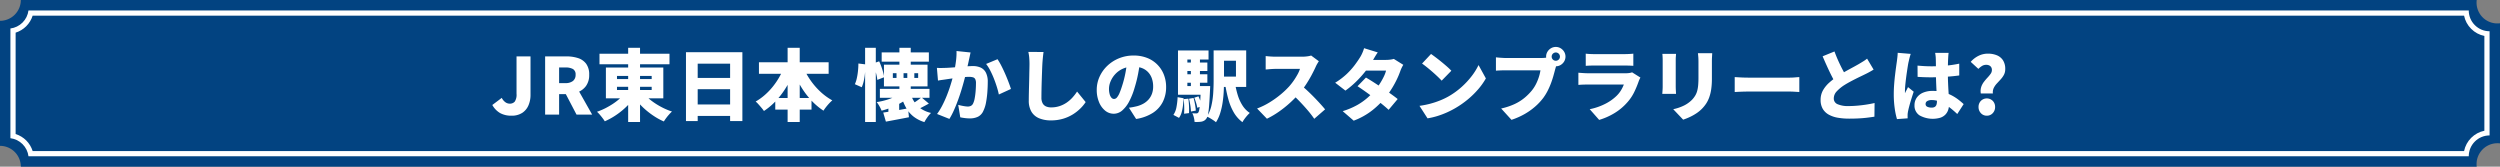 <svg id="h2--navy" xmlns="http://www.w3.org/2000/svg" width="959.998" height="64.006" viewBox="0 0 959.998 64.006">
  <rect x="0" y="0" width="959.998" height="64.006" fill="#808080" stroke="none"/>
  <defs>
    <style>
      .cls-1 {
        fill: #024381;
      }

      .cls-2 {
        fill: none;
      }

      .cls-3 {
        fill: #fff;
      }

      .cls-4, .cls-5 {
        stroke: none;
      }

      .cls-5 {
        fill: #fff;
      }
    </style>
  </defs>
  <g id="bg" transform="translate(-480.002 -1630.378)">
    <path id="前面オブジェクトで型抜き_3" data-name="前面オブジェクトで型抜き 3" class="cls-1" d="M25100.061,17723.383H24157a8.005,8.005,0,0,0-8-8l0-48.008a8.01,8.01,0,0,0,8-8l943.059,0a7.86,7.86,0,0,0-.061,1,7.985,7.985,0,0,0,9,7.938l0,46.125a7.864,7.864,0,0,0-1-.061,8.01,8.01,0,0,0-8,8,8.445,8.445,0,0,0,.059,1l0,0h0Z" transform="translate(-23669 -16028.999)"/>
    <g id="前面オブジェクトで型抜き_4" data-name="前面オブジェクトで型抜き 4" class="cls-2" transform="translate(-23669 -16025.996)">
      <path class="cls-4" d="M25097,17716.381h-937.062a8,8,0,0,0-6.939-6.939l0-42.127a8,8,0,0,0,6.936-6.934l937.063,0a8,8,0,0,0,8,7.992l0,40a8.011,8.011,0,0,0-8,8Z"/>
      <path class="cls-5" d="M 25095.203 17714.381 C 25096 17710.467 25099.088 17707.375 25103 17706.576 L 25102.998 17670.176 C 25101.09 17669.791 25099.338 17668.855 25097.93 17667.447 C 25096.523 17666.041 25095.586 17664.289 25095.201 17662.383 L 24161.539 17662.381 C 24161.059 17663.904 24160.211 17665.309 24159.068 17666.453 C 24157.928 17667.59 24156.523 17668.436 24155.002 17668.916 L 24155 17707.84 C 24156.523 17708.32 24157.932 17709.166 24159.074 17710.307 C 24160.215 17711.449 24161.061 17712.857 24161.541 17714.381 L 25095.203 17714.381 M 25097.002 17716.381 L 24159.939 17716.381 C 24159.723 17714.629 24158.912 17712.977 24157.658 17711.721 C 24156.404 17710.469 24154.752 17709.658 24153 17709.441 L 24153.002 17667.314 C 24154.746 17667.098 24156.4 17666.289 24157.656 17665.037 C 24158.908 17663.783 24159.721 17662.129 24159.938 17660.381 L 25097 17660.383 C 25097.002 17662.518 25097.834 17664.523 25099.344 17666.033 C 25100.854 17667.543 25102.861 17668.375 25104.998 17668.375 L 25105 17708.375 C 25100.588 17708.377 25097.002 17711.967 25097.002 17716.379 L 25097.002 17716.381 Z"/>
    </g>
  </g>
  <path id="パス_30977" data-name="パス 30977" class="cls-3" d="M196.4,30.42a8.654,8.654,0,0,1-4.38-1.02,8.2,8.2,0,0,1-2.97-3.09l3.63-2.73a4.511,4.511,0,0,0,1.4,1.68,2.834,2.834,0,0,0,1.6.54,2.471,2.471,0,0,0,1.995-.795,4.788,4.788,0,0,0,.675-2.985V7.65h5.37V22.44a10.039,10.039,0,0,1-.78,4,6.476,6.476,0,0,1-2.4,2.9A7.32,7.32,0,0,1,196.4,30.42Zm12.93-.42V7.65h8.19a14.393,14.393,0,0,1,4.38.63,6.271,6.271,0,0,1,3.165,2.175,6.819,6.819,0,0,1,1.185,4.245,7.132,7.132,0,0,1-1.185,4.26,6.83,6.83,0,0,1-3.165,2.415,12.061,12.061,0,0,1-4.38.765h-2.82V30Zm5.37-12.09h2.4a4.512,4.512,0,0,0,2.925-.825,2.908,2.908,0,0,0,1.005-2.385,2.336,2.336,0,0,0-1.005-2.19,5.779,5.779,0,0,0-2.925-.6h-2.4ZM221.385,30l-4.83-9.24,3.63-3.51,7.2,12.75Zm8.82-23.37h26.88v4.05h-26.88Zm11.01-2.28h4.56v28.5h-4.56Zm-1.02,17.1,3.69,1.53a23.61,23.61,0,0,1-2.325,2.94,28.059,28.059,0,0,1-2.805,2.64,29.065,29.065,0,0,1-3.15,2.25,27.055,27.055,0,0,1-3.36,1.77,14.976,14.976,0,0,0-.855-1.23q-.525-.69-1.095-1.35a10.986,10.986,0,0,0-1.05-1.08,25.411,25.411,0,0,0,3.24-1.38,29.6,29.6,0,0,0,3.045-1.785,21.583,21.583,0,0,0,2.64-2.07A15.927,15.927,0,0,0,240.2,21.45Zm6.75.18a16.615,16.615,0,0,0,2.085,2.13,25.031,25.031,0,0,0,2.685,2.01,28,28,0,0,0,3.075,1.74,25.8,25.8,0,0,0,3.255,1.32,13.237,13.237,0,0,0-1.11,1.125q-.6.675-1.125,1.38t-.885,1.305a23.755,23.755,0,0,1-3.3-1.74,30.79,30.79,0,0,1-3.12-2.25,27.818,27.818,0,0,1-2.79-2.625,29.348,29.348,0,0,1-2.34-2.865Zm-10.02-2.31v1.23h13.32V19.32Zm0-4.17v1.2h13.32v-1.2Zm-4.26-3.21h22.05V23.76h-22.05Zm30.75-5.91h21.66V32.49h-4.71V10.44h-12.45V32.49h-4.5Zm3.09,9.9h15.81v4.32h-15.81Zm0,10.17h15.81v4.41h-15.81Zm24.93-16.2H318.2v4.44h-26.76Zm6.27,13.74h13.92v4.44h-13.92Zm4.74-19.29h4.65v28.5h-4.65Zm-1.29,7.2,4.02,1.26a41.152,41.152,0,0,1-3.015,6.27,32.4,32.4,0,0,1-3.96,5.385,25.7,25.7,0,0,1-4.845,4.155,13.758,13.758,0,0,0-.93-1.215q-.57-.675-1.155-1.335a9.967,9.967,0,0,0-1.095-1.08,21.788,21.788,0,0,0,3.495-2.5,25.545,25.545,0,0,0,3.09-3.225,27.575,27.575,0,0,0,2.535-3.735A27.942,27.942,0,0,0,301.155,11.55Zm7.23.09a27.361,27.361,0,0,0,2.73,5.01,27.127,27.127,0,0,0,3.855,4.5,22.822,22.822,0,0,0,4.635,3.39,13.433,13.433,0,0,0-1.185,1.14q-.645.69-1.23,1.44a15.814,15.814,0,0,0-.975,1.38,25.533,25.533,0,0,1-4.815-4.11,32.085,32.085,0,0,1-3.945-5.325,46.779,46.779,0,0,1-3.06-6.135Zm30.18-5.52h18.12V9.69h-18.12Zm-.69,14.01h19.05v3.42h-19.05Zm7.5-15.78h4.35V12.6h-4.35Zm0,13.98h4.35v3.24h-4.35Zm5.73-4.23v1.83h1.47V14.1Zm-4.14,0v1.83h1.44V14.1Zm-4.11,0v1.83h1.41V14.1Zm-3.42-3.27h16.74v8.34h-16.74Zm7.26,10.29,2.73,1.83a15.5,15.5,0,0,1-3,2.28,28.266,28.266,0,0,1-3.855,1.92,31.327,31.327,0,0,1-4.035,1.35,12.43,12.43,0,0,0-.81-1.68,11.367,11.367,0,0,0-1.08-1.62,25.842,25.842,0,0,0,3.825-.855,21.776,21.776,0,0,0,3.585-1.425A10.838,10.838,0,0,0,346.695,21.12Zm-7.53,8.1q1.86-.27,4.395-.7T348.7,27.6l.33,3.42q-2.28.45-4.6.885l-4.245.8Zm14.67-5.85,2.85,2.4q-1.32.75-2.64,1.425a26.2,26.2,0,0,1-2.4,1.1l-2.13-2.01q.69-.36,1.485-.855t1.545-1.05Q353.295,23.82,353.835,23.37Zm-4.11-1.2a11.893,11.893,0,0,0,1.575,3.24,9.159,9.159,0,0,0,2.55,2.445,11.671,11.671,0,0,0,3.675,1.515,9.955,9.955,0,0,0-1.4,1.65,16.9,16.9,0,0,0-1.155,1.86,12.791,12.791,0,0,1-4.215-2.16,11.383,11.383,0,0,1-2.835-3.36,21.853,21.853,0,0,1-1.86-4.53Zm-8.58,2.91,4.14-.33v5.49h-4.14ZM332.2,4.35h4.11v28.5H332.2Zm-2.58,6.03,2.67.33a29.537,29.537,0,0,1-.105,3.075,24.968,24.968,0,0,1-.45,3.09,13.082,13.082,0,0,1-.825,2.625l-2.64-1.17a11.239,11.239,0,0,0,.75-2.3,23.754,23.754,0,0,0,.45-2.82A28.247,28.247,0,0,0,329.625,10.38Zm5.55.03,2.43-.87q.45.96.855,2.085t.675,2.175a13.64,13.64,0,0,1,.36,1.86l-2.61,1.02a12.285,12.285,0,0,0-.315-1.92q-.255-1.08-.615-2.22T335.175,10.41Zm37.53-4.26q-.15.66-.315,1.455t-.315,1.425q-.15.75-.33,1.515t-.33,1.47q-.15.705-.3,1.4-.3,1.29-.765,3.06t-1.08,3.81q-.615,2.04-1.365,4.1t-1.59,3.945a26.949,26.949,0,0,1-1.74,3.33l-4.74-1.89a24.335,24.335,0,0,0,1.995-3.24q.915-1.77,1.665-3.63t1.335-3.675q.585-1.815,1.005-3.375t.66-2.7q.42-2.16.645-4.035a22.719,22.719,0,0,0,.165-3.525Zm10.35,2.58a24.749,24.749,0,0,1,1.455,2.5q.765,1.485,1.485,3.135t1.3,3.18q.585,1.53.915,2.61l-4.65,2.13q-.27-1.32-.765-2.91t-1.14-3.225a32.779,32.779,0,0,0-1.41-3.105,15.558,15.558,0,0,0-1.575-2.49Zm-23.28,3.33q.87.06,1.74.045t1.77-.045q.75-.03,1.8-.1t2.22-.165q1.17-.09,2.355-.2t2.205-.165q1.02-.06,1.71-.06a7.176,7.176,0,0,1,3.015.585,4.243,4.243,0,0,1,1.995,1.935,7.671,7.671,0,0,1,.72,3.6q0,1.74-.15,3.825a35.587,35.587,0,0,1-.51,4,12.37,12.37,0,0,1-1.02,3.24,4.487,4.487,0,0,1-2.07,2.265,7.11,7.11,0,0,1-3.15.645,15.5,15.5,0,0,1-1.86-.12q-.99-.12-1.8-.3l-.78-4.77q.57.15,1.275.3t1.365.24a8.107,8.107,0,0,0,1.02.09,2.6,2.6,0,0,0,1.23-.27,1.91,1.91,0,0,0,.81-.87,7.489,7.489,0,0,0,.63-2.055,27.691,27.691,0,0,0,.36-2.835q.12-1.53.12-2.91a3.322,3.322,0,0,0-.3-1.62,1.449,1.449,0,0,0-.915-.675,6.081,6.081,0,0,0-1.545-.165q-.63,0-1.74.105t-2.37.24q-1.26.135-2.34.285t-1.68.24q-.72.12-1.83.27t-1.86.3Zm40.95-6.09q-.15,1.05-.27,2.31t-.18,2.25q-.06,1.17-.12,2.865t-.12,3.54q-.06,1.845-.09,3.57t-.03,2.955a4.4,4.4,0,0,0,.5,2.265,2.751,2.751,0,0,0,1.335,1.17,4.852,4.852,0,0,0,1.86.345,10.29,10.29,0,0,0,3.21-.48,10.883,10.883,0,0,0,2.7-1.305,12.517,12.517,0,0,0,2.25-1.935,17.414,17.414,0,0,0,1.83-2.37l3.3,4.05a14.7,14.7,0,0,1-1.875,2.3,16.507,16.507,0,0,1-2.85,2.3,15.468,15.468,0,0,1-3.825,1.755,15.937,15.937,0,0,1-4.77.675,11.6,11.6,0,0,1-4.53-.81,6.17,6.17,0,0,1-2.955-2.5,8.144,8.144,0,0,1-1.035-4.305q0-1.14.03-2.685t.075-3.24q.045-1.695.075-3.315t.06-2.895q.03-1.275.03-1.935,0-1.23-.1-2.415a15.68,15.68,0,0,0-.345-2.2Zm37.14,3.42q-.33,2.28-.81,4.86a48.377,48.377,0,0,1-1.35,5.4,27.357,27.357,0,0,1-2.07,5.25,11.843,11.843,0,0,1-2.685,3.51,4.923,4.923,0,0,1-3.255,1.26,5.145,5.145,0,0,1-3.345-1.215,8.157,8.157,0,0,1-2.34-3.3,12.109,12.109,0,0,1-.855-4.635,12.113,12.113,0,0,1,1.08-5.055,13.427,13.427,0,0,1,3-4.215,14.217,14.217,0,0,1,4.5-2.88,14.661,14.661,0,0,1,5.58-1.05,13.873,13.873,0,0,1,5.175.915,11.239,11.239,0,0,1,6.435,6.42,12.839,12.839,0,0,1,.87,4.755,12.6,12.6,0,0,1-1.26,5.685,10.842,10.842,0,0,1-3.81,4.23,16.534,16.534,0,0,1-6.45,2.355l-2.76-4.32q.96-.12,1.62-.255t1.32-.285a10.436,10.436,0,0,0,2.61-1.02,7.616,7.616,0,0,0,2.01-1.62,6.85,6.85,0,0,0,1.29-2.205,7.931,7.931,0,0,0,.45-2.715,9.464,9.464,0,0,0-.495-3.15,6.659,6.659,0,0,0-1.47-2.43,6.425,6.425,0,0,0-2.385-1.56,9.019,9.019,0,0,0-3.24-.54,9.533,9.533,0,0,0-4.1.825,9.024,9.024,0,0,0-2.925,2.13,9.318,9.318,0,0,0-1.755,2.775,7.422,7.422,0,0,0-.585,2.73,7.543,7.543,0,0,0,.27,2.175,3.275,3.275,0,0,0,.7,1.335,1.328,1.328,0,0,0,.975.45,1.5,1.5,0,0,0,1.125-.6,6.626,6.626,0,0,0,1.02-1.785q.495-1.185,1.035-2.925a39.131,39.131,0,0,0,1.17-4.6,47.458,47.458,0,0,0,.69-4.845Zm28.17-4.05h3.99V17.01q0,1.83-.1,3.96t-.42,4.29a27.138,27.138,0,0,1-.93,4.14,14.038,14.038,0,0,1-1.635,3.54,8.846,8.846,0,0,0-1.005-.765q-.645-.435-1.32-.825a8.057,8.057,0,0,0-1.155-.57,13.443,13.443,0,0,0,1.74-4.275,30.26,30.26,0,0,0,.69-4.86q.15-2.475.15-4.635Zm8.13,12.12a35.961,35.961,0,0,0,1.08,4.86,16.359,16.359,0,0,0,1.845,4.125,9.667,9.667,0,0,0,2.835,2.925,10.876,10.876,0,0,0-1.005,1.02q-.555.63-1.035,1.29a10.191,10.191,0,0,0-.78,1.23,12.473,12.473,0,0,1-3.315-3.72,20.886,20.886,0,0,1-2.085-5.04,53.841,53.841,0,0,1-1.29-6.12Zm-6.06-12.12h10.44V19.38h-10.44V15.42h6.51V9.33h-6.51Zm-13.68,4.68h9.21v3.24h-9.21Zm0,4.5h9.21v3.24h-9.21Zm-2.07,4.53h10.29v3.33h-10.29ZM457.3,7.47h3.48v13.5H457.3Zm1.29,16.05,1.62-.54a19.791,19.791,0,0,1,.78,1.95,10.875,10.875,0,0,1,.48,1.83l-1.71.63a14.119,14.119,0,0,0-.45-1.875A18.327,18.327,0,0,0,458.6,23.52Zm-2.01.39,1.74-.3a23.95,23.95,0,0,1,.57,2.5,21.353,21.353,0,0,1,.3,2.355l-1.86.36a20.167,20.167,0,0,0-.24-2.37Q456.885,25.08,456.585,23.91Zm-2.04.15,1.8-.18q.18,1.32.24,2.865t0,2.685l-1.89.24a25.546,25.546,0,0,0,.045-2.7Q454.695,25.41,454.545,24.06Zm-2.34-.75,2.31.42q-.09,1.44-.255,2.835a16.337,16.337,0,0,1-.51,2.595,6.6,6.6,0,0,1-1.005,2.1l-2.16-1.14a7.7,7.7,0,0,0,1.185-3A26.554,26.554,0,0,0,452.205,23.31Zm.15-17.94h11.73V8.85h-8.13V20.46h-3.6Zm8.76,13.68h3.6l-.015.54q-.015.54-.045.87-.15,3.57-.33,5.835a33.155,33.155,0,0,1-.42,3.5,4.071,4.071,0,0,1-.63,1.71,2.9,2.9,0,0,1-.87.825,3.53,3.53,0,0,1-1.02.375,8.474,8.474,0,0,1-1.17.12q-.69.03-1.5,0a8.607,8.607,0,0,0-.27-1.74,6.879,6.879,0,0,0-.6-1.62q.51.06.9.075t.66.015a.928.928,0,0,0,.42-.09,1.2,1.2,0,0,0,.36-.3,3.6,3.6,0,0,0,.375-1.275q.165-.975.315-2.955t.24-5.28Zm45.33-9.54q-.21.3-.6.96a10.311,10.311,0,0,0-.63,1.23q-.63,1.38-1.545,3.105T501.6,18.3a33.428,33.428,0,0,1-2.475,3.33,44.583,44.583,0,0,1-3.735,3.825,41.86,41.86,0,0,1-4.32,3.45A33.238,33.238,0,0,1,486.5,31.59l-3.78-3.93a27.264,27.264,0,0,0,4.74-2.31,36.015,36.015,0,0,0,4.26-3.03,31.186,31.186,0,0,0,3.27-3.09,23.306,23.306,0,0,0,1.815-2.31,26.944,26.944,0,0,0,1.455-2.355,11.909,11.909,0,0,0,.93-2.115h-9.33q-.66,0-1.395.045t-1.38.105q-.645.06-1.065.09V7.53q.54.06,1.275.12t1.44.09q.705.03,1.125.03h10.02a15.46,15.46,0,0,0,2.115-.135,8.042,8.042,0,0,0,1.485-.315Zm-6.93,9.12q1.14.9,2.46,2.13t2.625,2.565q1.3,1.335,2.415,2.565t1.83,2.1l-4.17,3.63a38.936,38.936,0,0,0-2.505-3.255q-1.395-1.635-2.94-3.255t-3.165-3.09Zm25.02-2.85q1.35.78,3.03,1.86t3.405,2.25q1.725,1.17,3.24,2.25t2.505,1.89l-3.48,4.14q-.96-.9-2.445-2.115t-3.21-2.505q-1.725-1.29-3.375-2.46t-2.91-1.98Zm14.34-4.89a12.424,12.424,0,0,0-.615,1.125,12.08,12.08,0,0,0-.555,1.335,31.5,31.5,0,0,1-1.215,2.925,36.458,36.458,0,0,1-1.815,3.375,33.558,33.558,0,0,1-2.4,3.45,34.186,34.186,0,0,1-5.145,5.13,26.954,26.954,0,0,1-7.3,4.11l-4.23-3.66a28.373,28.373,0,0,0,5.64-2.385,23.383,23.383,0,0,0,3.945-2.805,31.153,31.153,0,0,0,2.865-2.91,21.9,21.9,0,0,0,1.8-2.43,25.209,25.209,0,0,0,1.515-2.685,11.738,11.738,0,0,0,.885-2.355h-9.6L524.265,9h7.98a12.49,12.49,0,0,0,1.575-.1,8.1,8.1,0,0,0,1.4-.285Zm-9.81-4.77q-.63.9-1.23,1.92l-.9,1.53a31.471,31.471,0,0,1-2.73,3.96,41.791,41.791,0,0,1-3.6,3.96,32.658,32.658,0,0,1-3.96,3.3l-3.93-3.03a26.4,26.4,0,0,0,4.485-3.4,28.1,28.1,0,0,0,3.03-3.39q1.215-1.635,1.995-2.9a11.727,11.727,0,0,0,.885-1.665,13.39,13.39,0,0,0,.7-1.905Zm20.46.6q.78.54,1.83,1.335t2.175,1.71q1.125.915,2.13,1.8a22.05,22.05,0,0,1,1.665,1.6l-3.72,3.81q-.6-.66-1.53-1.545t-2.01-1.83q-1.08-.945-2.13-1.785t-1.86-1.41Zm-4.44,19.92a33.084,33.084,0,0,0,4.215-.84,32.57,32.57,0,0,0,3.765-1.26,27.14,27.14,0,0,0,3.24-1.56,29.146,29.146,0,0,0,4.92-3.555,30.763,30.763,0,0,0,3.885-4.17,23.748,23.748,0,0,0,2.655-4.275l2.82,5.13a25.953,25.953,0,0,1-2.97,4.185,33.275,33.275,0,0,1-3.975,3.885,34.988,34.988,0,0,1-4.725,3.3,33.9,33.9,0,0,1-3.3,1.695,32.063,32.063,0,0,1-3.66,1.38,27.19,27.19,0,0,1-3.78.885Zm50.76-18.9a1.59,1.59,0,1,0,2.715-1.125,1.59,1.59,0,0,0-2.715,1.125Zm-2.13,0a3.515,3.515,0,0,1,.51-1.86,3.964,3.964,0,0,1,1.35-1.35,3.647,3.647,0,0,1,3.72,0,3.964,3.964,0,0,1,1.35,1.35,3.647,3.647,0,0,1,0,3.72,3.964,3.964,0,0,1-1.35,1.35,3.647,3.647,0,0,1-3.72,0,3.964,3.964,0,0,1-1.35-1.35A3.515,3.515,0,0,1,593.715,7.74Zm4.23,2.58a6.629,6.629,0,0,0-.435,1.185q-.2.705-.345,1.215-.27,1.05-.645,2.385T595.6,17.9a28.273,28.273,0,0,1-1.275,2.91,20.18,20.18,0,0,1-1.7,2.775,22.1,22.1,0,0,1-3.2,3.405,24.688,24.688,0,0,1-4.11,2.88,27.545,27.545,0,0,1-4.905,2.145l-3.96-4.35a24.914,24.914,0,0,0,5.22-1.74,17.84,17.84,0,0,0,3.78-2.385,21.089,21.089,0,0,0,2.79-2.805,13.942,13.942,0,0,0,1.62-2.535,18.662,18.662,0,0,0,1.08-2.67,16.767,16.767,0,0,0,.6-2.535h-13.2q-1.11,0-2.2.045t-1.7.105V8.01q.48.06,1.2.12t1.47.1q.75.045,1.23.045h13.23q.51,0,1.29-.045a7.534,7.534,0,0,0,1.47-.225Zm10.98-3.72q.63.09,1.6.135t1.755.045h11.37q.72,0,1.8-.045T627.2,6.6v4.68q-.63-.06-1.68-.09t-1.92-.03h-11.31q-.75,0-1.71.03t-1.65.09Zm21,9.18q-.18.33-.375.75a6.909,6.909,0,0,0-.285.69,38.071,38.071,0,0,1-1.77,4.245,17.088,17.088,0,0,1-2.7,3.945,20.9,20.9,0,0,1-5.025,4.14,25.033,25.033,0,0,1-5.685,2.49l-3.63-4.11a23.377,23.377,0,0,0,6.105-2.13,17.614,17.614,0,0,0,4.215-3,10.992,10.992,0,0,0,1.755-2.22,14.758,14.758,0,0,0,1.035-2.13h-13.65q-.57,0-1.68.03t-2.13.12V13.92q1.05.09,2.055.15t1.755.06H624.2a9.55,9.55,0,0,0,1.515-.105,4.665,4.665,0,0,0,1.005-.255Zm27.57-9.36q-.03.66-.075,1.455t-.045,1.785V16.2a27.781,27.781,0,0,1-.255,3.99,16.31,16.31,0,0,1-.735,3.09,11.623,11.623,0,0,1-1.155,2.4,13.178,13.178,0,0,1-3.84,3.855,19.578,19.578,0,0,1-2.625,1.455,23.321,23.321,0,0,1-2.43.96l-3.81-4.02a17.815,17.815,0,0,0,4.125-1.4,11.483,11.483,0,0,0,3.135-2.265,9.327,9.327,0,0,0,1.23-1.635,7.163,7.163,0,0,0,.735-1.8,13.17,13.17,0,0,0,.36-2.19q.105-1.215.105-2.775V9.66q0-.99-.06-1.785t-.15-1.455Zm-13.89.27q-.03.57-.075,1.065t-.045,1.305v10.2q0,.57.045,1.38t.075,1.41h-5.28q.03-.45.09-1.29t.06-1.53V9.06q0-.42-.03-1.11t-.09-1.26Zm22.53,8.91q.6.03,1.545.09t1.935.09q.99.03,1.71.03h15.93q1.02,0,2.025-.09t1.665-.12v5.73q-.57-.03-1.665-.1t-2.025-.075h-15.93q-1.29,0-2.775.06t-2.415.12Zm53.34-2.88q-.78.48-1.6.93t-1.755.9q-.66.33-1.605.78t-2.04,1q-1.1.555-2.205,1.155t-2.1,1.23a15,15,0,0,0-2.865,2.37,3.953,3.953,0,0,0-1.125,2.73,2.327,2.327,0,0,0,1.44,2.19,10.028,10.028,0,0,0,4.32.72q1.5,0,3.255-.15t3.5-.42q1.74-.27,3.15-.6l-.06,5.25q-1.35.21-2.835.39t-3.18.27q-1.7.09-3.7.09a25.289,25.289,0,0,1-4.305-.345,10.969,10.969,0,0,1-3.48-1.17,6.131,6.131,0,0,1-2.325-2.22,6.612,6.612,0,0,1-.84-3.465,7.36,7.36,0,0,1,.93-3.705,11.686,11.686,0,0,1,2.46-2.985,29.887,29.887,0,0,1,3.3-2.52q1.02-.69,2.16-1.335t2.235-1.245q1.1-.6,2.04-1.11t1.6-.9q.96-.57,1.71-1.035a13.243,13.243,0,0,0,1.41-1.005Zm-15.03-6.96q.75,2.04,1.59,3.87t1.68,3.405q.84,1.575,1.53,2.865l-4.17,2.43q-.84-1.44-1.725-3.18T701.6,11.5q-.87-1.9-1.71-3.885Zm31.89,5.43q1.32.12,2.655.195t2.715.075q2.76,0,5.52-.255a43.417,43.417,0,0,0,5.13-.765v4.53q-2.34.33-5.1.51t-5.52.21q-1.35,0-2.7-.045t-2.67-.135Zm11.94-4.89q-.06.42-.105.96T748.1,8.31q-.03.45-.06,1.26t-.045,1.845q-.015,1.035-.015,2.235,0,2.25.075,4.065t.165,3.27q.09,1.455.165,2.64t.075,2.2a7.42,7.42,0,0,1-.36,2.385,4.745,4.745,0,0,1-1.11,1.83,4.854,4.854,0,0,1-1.935,1.17,10.45,10.45,0,0,1-7.965-.915,4.4,4.4,0,0,1-1.92-3.87,4.977,4.977,0,0,1,.87-2.925,5.585,5.585,0,0,1,2.43-1.92,9.16,9.16,0,0,1,3.66-.675,15.908,15.908,0,0,1,4.065.48,15.369,15.369,0,0,1,3.285,1.26,17.312,17.312,0,0,1,2.6,1.665q1.125.885,1.965,1.665l-2.46,3.81a34.7,34.7,0,0,0-3.45-2.91,15.172,15.172,0,0,0-3.21-1.83,8.349,8.349,0,0,0-3.15-.63,3.247,3.247,0,0,0-1.7.39,1.229,1.229,0,0,0-.645,1.11,1.111,1.111,0,0,0,.69,1.095,3.949,3.949,0,0,0,1.65.315,2.252,2.252,0,0,0,1.17-.27,1.5,1.5,0,0,0,.645-.81,4.015,4.015,0,0,0,.2-1.35q0-.75-.06-1.965t-.135-2.715q-.075-1.5-.135-3.18t-.06-3.39q0-1.8-.015-3.24t-.045-2.04a8.8,8.8,0,0,0-.075-.96q-.075-.63-.165-1.11Zm-14.55.39q-.12.33-.3.96t-.315,1.23q-.135.6-.2.87-.12.48-.285,1.5t-.36,2.355q-.2,1.335-.375,2.745t-.285,2.655q-.105,1.245-.1,2.085v.33a1.373,1.373,0,0,0,.03.36,7.737,7.737,0,0,1,.375-.81l.39-.72a7.737,7.737,0,0,0,.375-.81l2.19,1.77q-.45,1.35-.885,2.745t-.765,2.625q-.33,1.23-.51,2.1-.06.3-.12.735a5.3,5.3,0,0,0-.06.675V30.7q0,.375.03.735l-4.11.3a27.558,27.558,0,0,1-.855-4.05,38.08,38.08,0,0,1-.375-5.58q0-1.71.135-3.555T727.68,15q.2-1.71.39-3.1t.315-2.235q.09-.69.2-1.62t.135-1.77Zm26.91,15.21a5.3,5.3,0,0,1,.15-2.475,6.676,6.676,0,0,1,1.035-1.98,20.821,20.821,0,0,1,1.38-1.635,13.323,13.323,0,0,0,1.2-1.455,2.5,2.5,0,0,0,.495-1.455,2.018,2.018,0,0,0-.285-1.125,1.818,1.818,0,0,0-.765-.66,2.588,2.588,0,0,0-1.11-.225,3.05,3.05,0,0,0-1.635.435,7.736,7.736,0,0,0-1.4,1.125l-2.94-2.7a9.751,9.751,0,0,1,2.925-2.28,7.994,7.994,0,0,1,3.7-.87,8.867,8.867,0,0,1,3.39.615,5.1,5.1,0,0,1,2.37,1.92,6.034,6.034,0,0,1,.87,3.4,4.573,4.573,0,0,1-.51,2.205,8.559,8.559,0,0,1-1.26,1.755l-1.47,1.59a7.133,7.133,0,0,0-1.17,1.695,3.842,3.842,0,0,0-.33,2.115Zm2.31,8.52a2.969,2.969,0,0,1-2.28-.975,3.348,3.348,0,0,1-.9-2.355,3.281,3.281,0,0,1,.9-2.355,3.223,3.223,0,0,1,4.56,0,3.281,3.281,0,0,1,.9,2.355,3.348,3.348,0,0,1-.9,2.355A2.968,2.968,0,0,1,762.945,30.42Z" transform="translate(-0.002 14.002)"/>
</svg>
